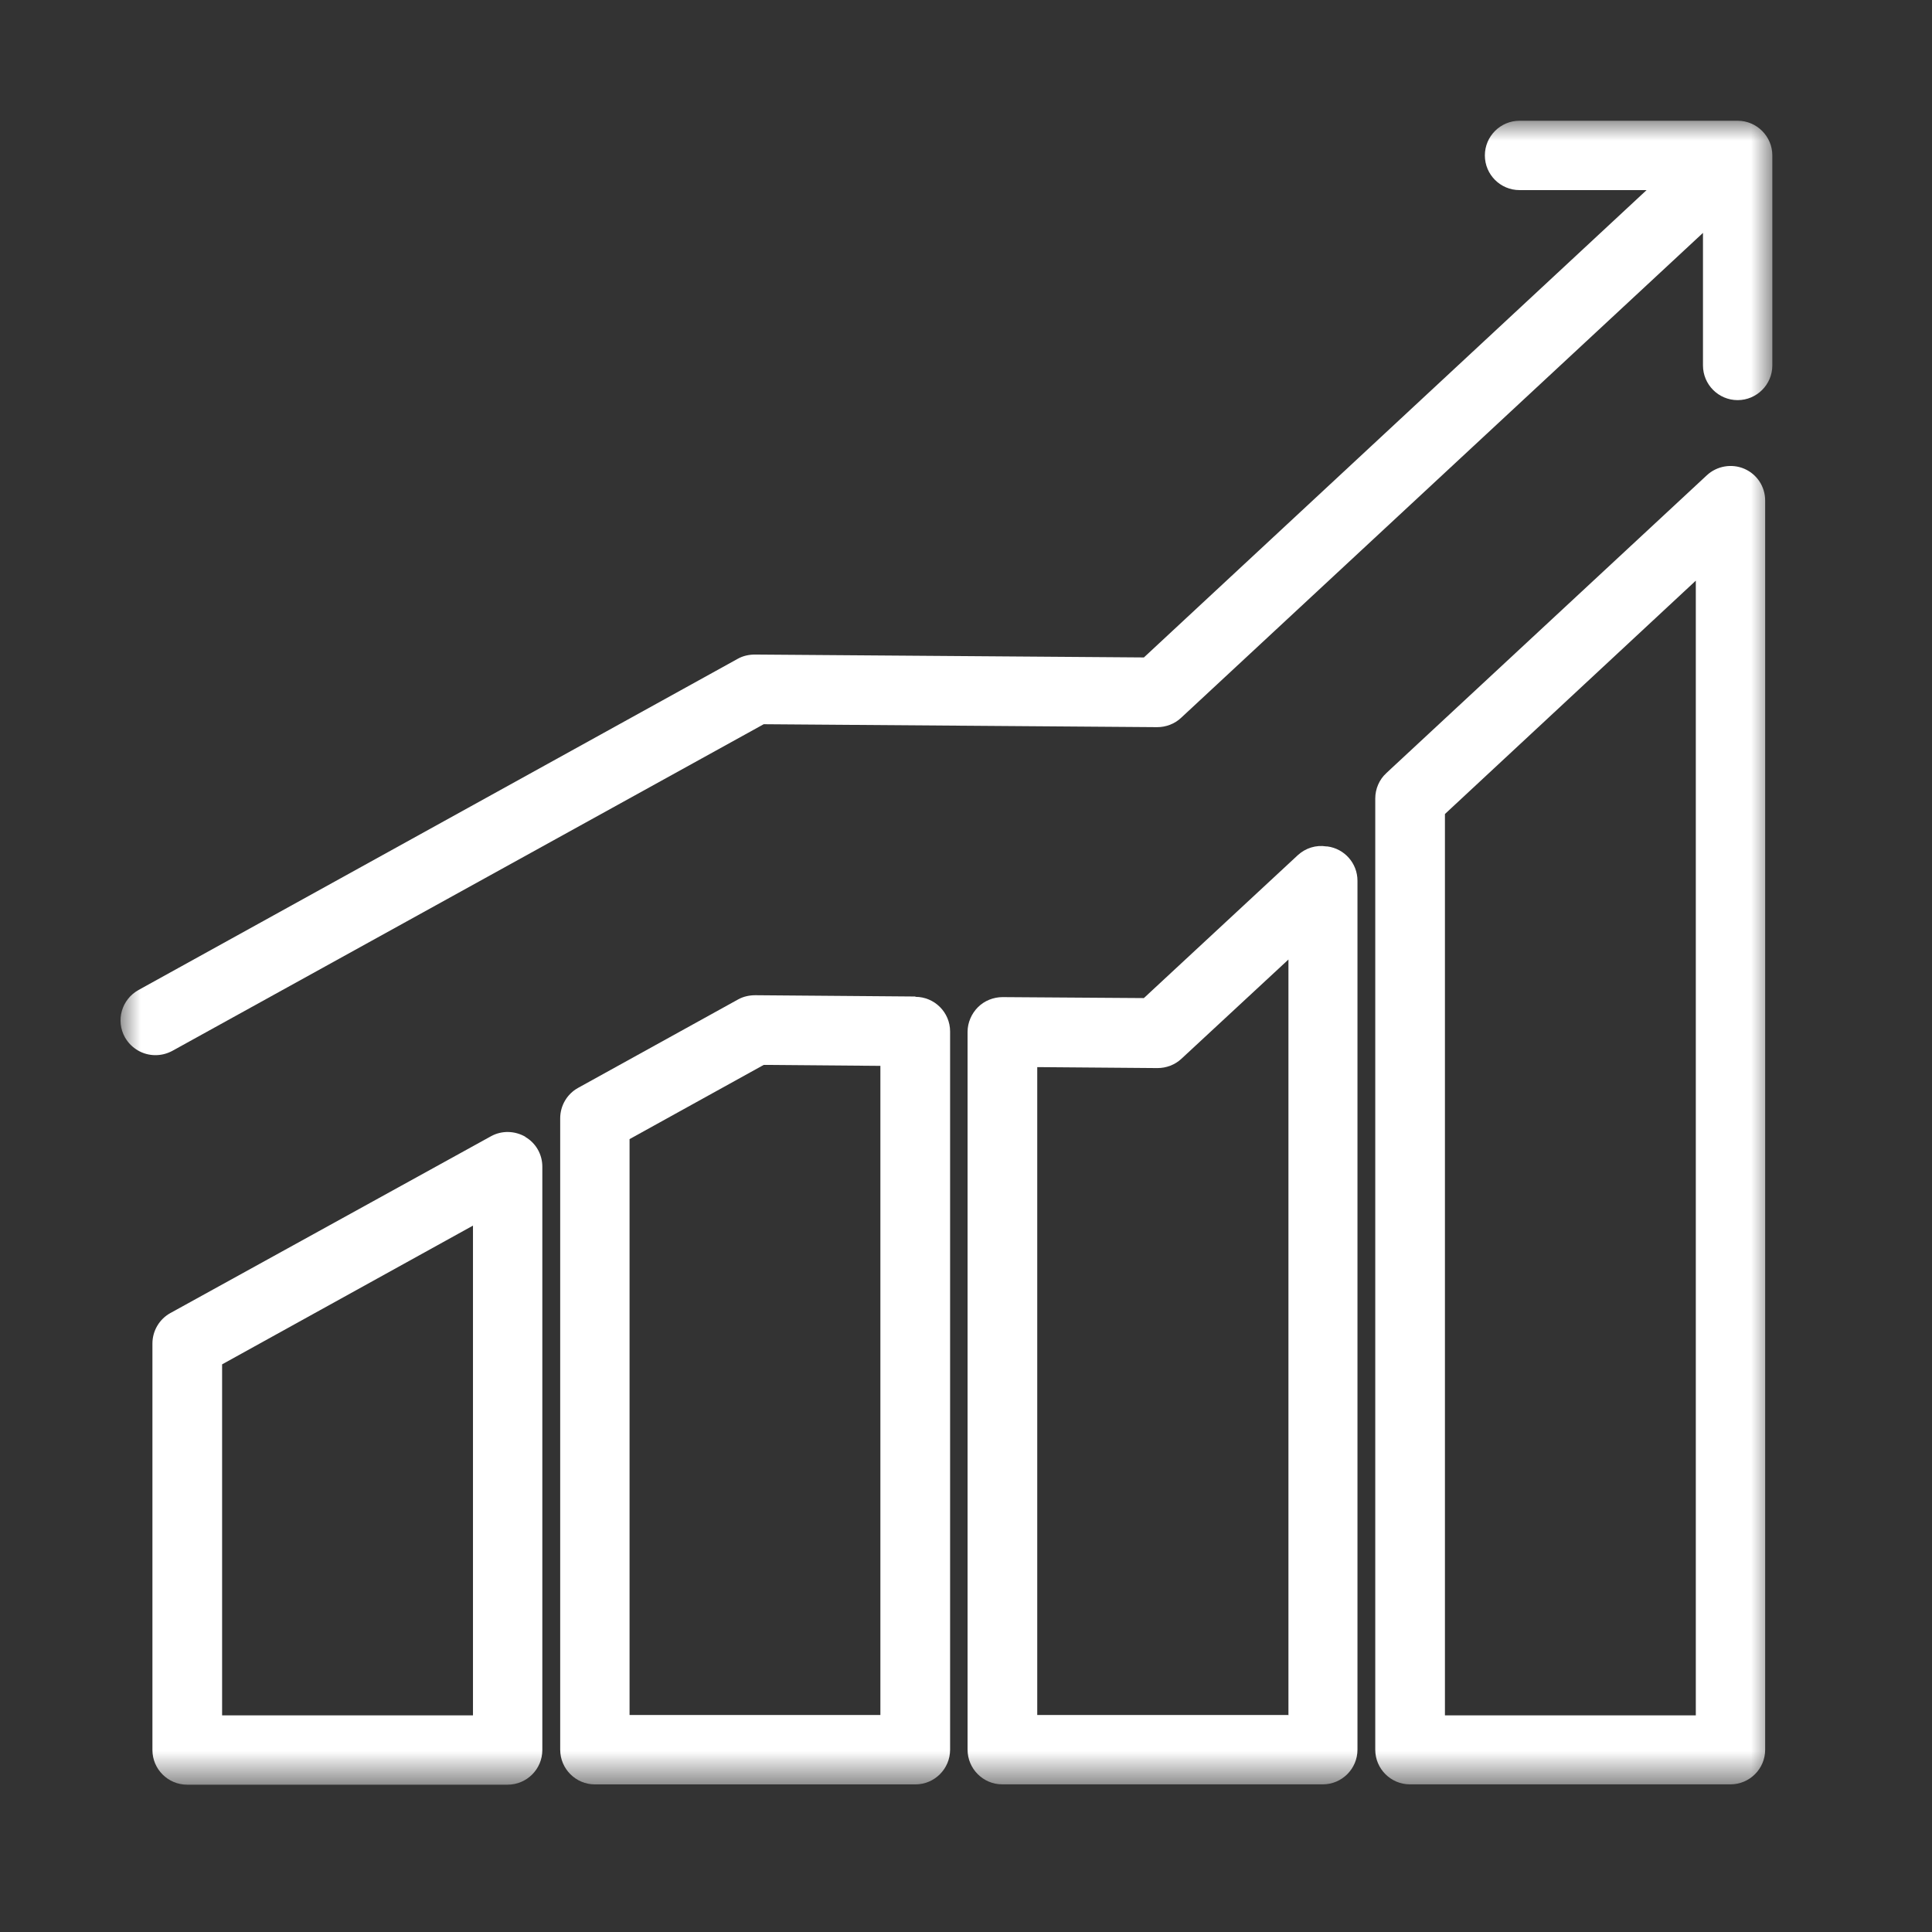<svg width="48" height="48" viewBox="0 0 48 48" fill="none" xmlns="http://www.w3.org/2000/svg">
<rect x="0" y="0" width="48" height="48" fill="#333333" stroke="none"/>
<mask id="mask0_176_35" style="mask-type:luminance" maskUnits="userSpaceOnUse" x="3" y="3" width="42" height="42">
<path d="M44.042 3H3V44.34H44.042V3Z" fill="white"/>
</mask>
<g mask="url(#mask0_176_35)">
<path d="M43.34 11.648C43.025 11.511 42.655 11.576 42.405 11.809L34.571 19.088L34.442 19.209C34.265 19.37 34.168 19.604 34.168 19.837V43.471C34.168 43.946 34.554 44.332 35.03 44.332H42.993C43.468 44.332 43.855 43.946 43.855 43.471V12.437C43.855 12.091 43.654 11.785 43.34 11.648ZM42.132 42.617H35.899V20.224L42.132 14.426V42.609V42.617Z" fill="white"/>
<path d="M32.985 21.029H32.953C32.695 20.988 32.438 21.069 32.244 21.246L28.419 24.797L24.909 24.773C24.683 24.773 24.458 24.862 24.297 25.023C24.136 25.184 24.039 25.409 24.039 25.635V43.47C24.039 43.945 24.426 44.332 24.901 44.332H32.864C33.339 44.332 33.726 43.945 33.726 43.47V21.882C33.726 21.448 33.404 21.085 32.977 21.029H32.985ZM32.003 42.609H25.77V26.512L28.758 26.536C28.975 26.536 29.192 26.456 29.354 26.303L32.011 23.839V42.617L32.003 42.609Z" fill="white"/>
<path d="M22.743 24.758L18.765 24.726C18.62 24.726 18.468 24.758 18.339 24.83L14.361 27.029C14.087 27.181 13.918 27.471 13.918 27.785V43.471C13.918 43.946 14.305 44.333 14.78 44.333H22.743C23.218 44.333 23.605 43.946 23.605 43.471V25.627C23.605 25.152 23.218 24.766 22.743 24.766V24.758ZM21.873 42.609H15.641V28.301L18.975 26.457L21.873 26.481V42.609Z" fill="white"/>
<path d="M43.179 3H37.752C37.277 3 36.891 3.387 36.891 3.862C36.891 4.337 37.277 4.723 37.752 4.723H40.909L28.42 16.334L18.757 16.262C18.612 16.262 18.459 16.294 18.33 16.367L3.442 24.596C3.023 24.829 2.87 25.353 3.104 25.772C3.265 26.053 3.554 26.215 3.86 26.215C4.005 26.215 4.142 26.182 4.279 26.11L18.974 17.993L28.75 18.066C28.967 18.066 29.185 17.985 29.346 17.832L42.31 5.786V9.079C42.31 9.554 42.696 9.941 43.171 9.941C43.646 9.941 44.033 9.554 44.033 9.079V3.862C44.033 3.387 43.646 3 43.171 3H43.179Z" fill="white"/>
<path d="M13.055 28.244C12.789 28.091 12.467 28.083 12.202 28.228L4.23 32.624C3.956 32.777 3.787 33.067 3.787 33.381V43.479C3.787 43.954 4.174 44.34 4.649 44.34H12.612C13.087 44.34 13.474 43.954 13.474 43.479V28.985C13.474 28.679 13.313 28.397 13.047 28.244H13.055ZM11.751 42.617H5.518V33.897L11.751 30.45V42.609V42.617Z" fill="white"/>
</g>
</svg>

